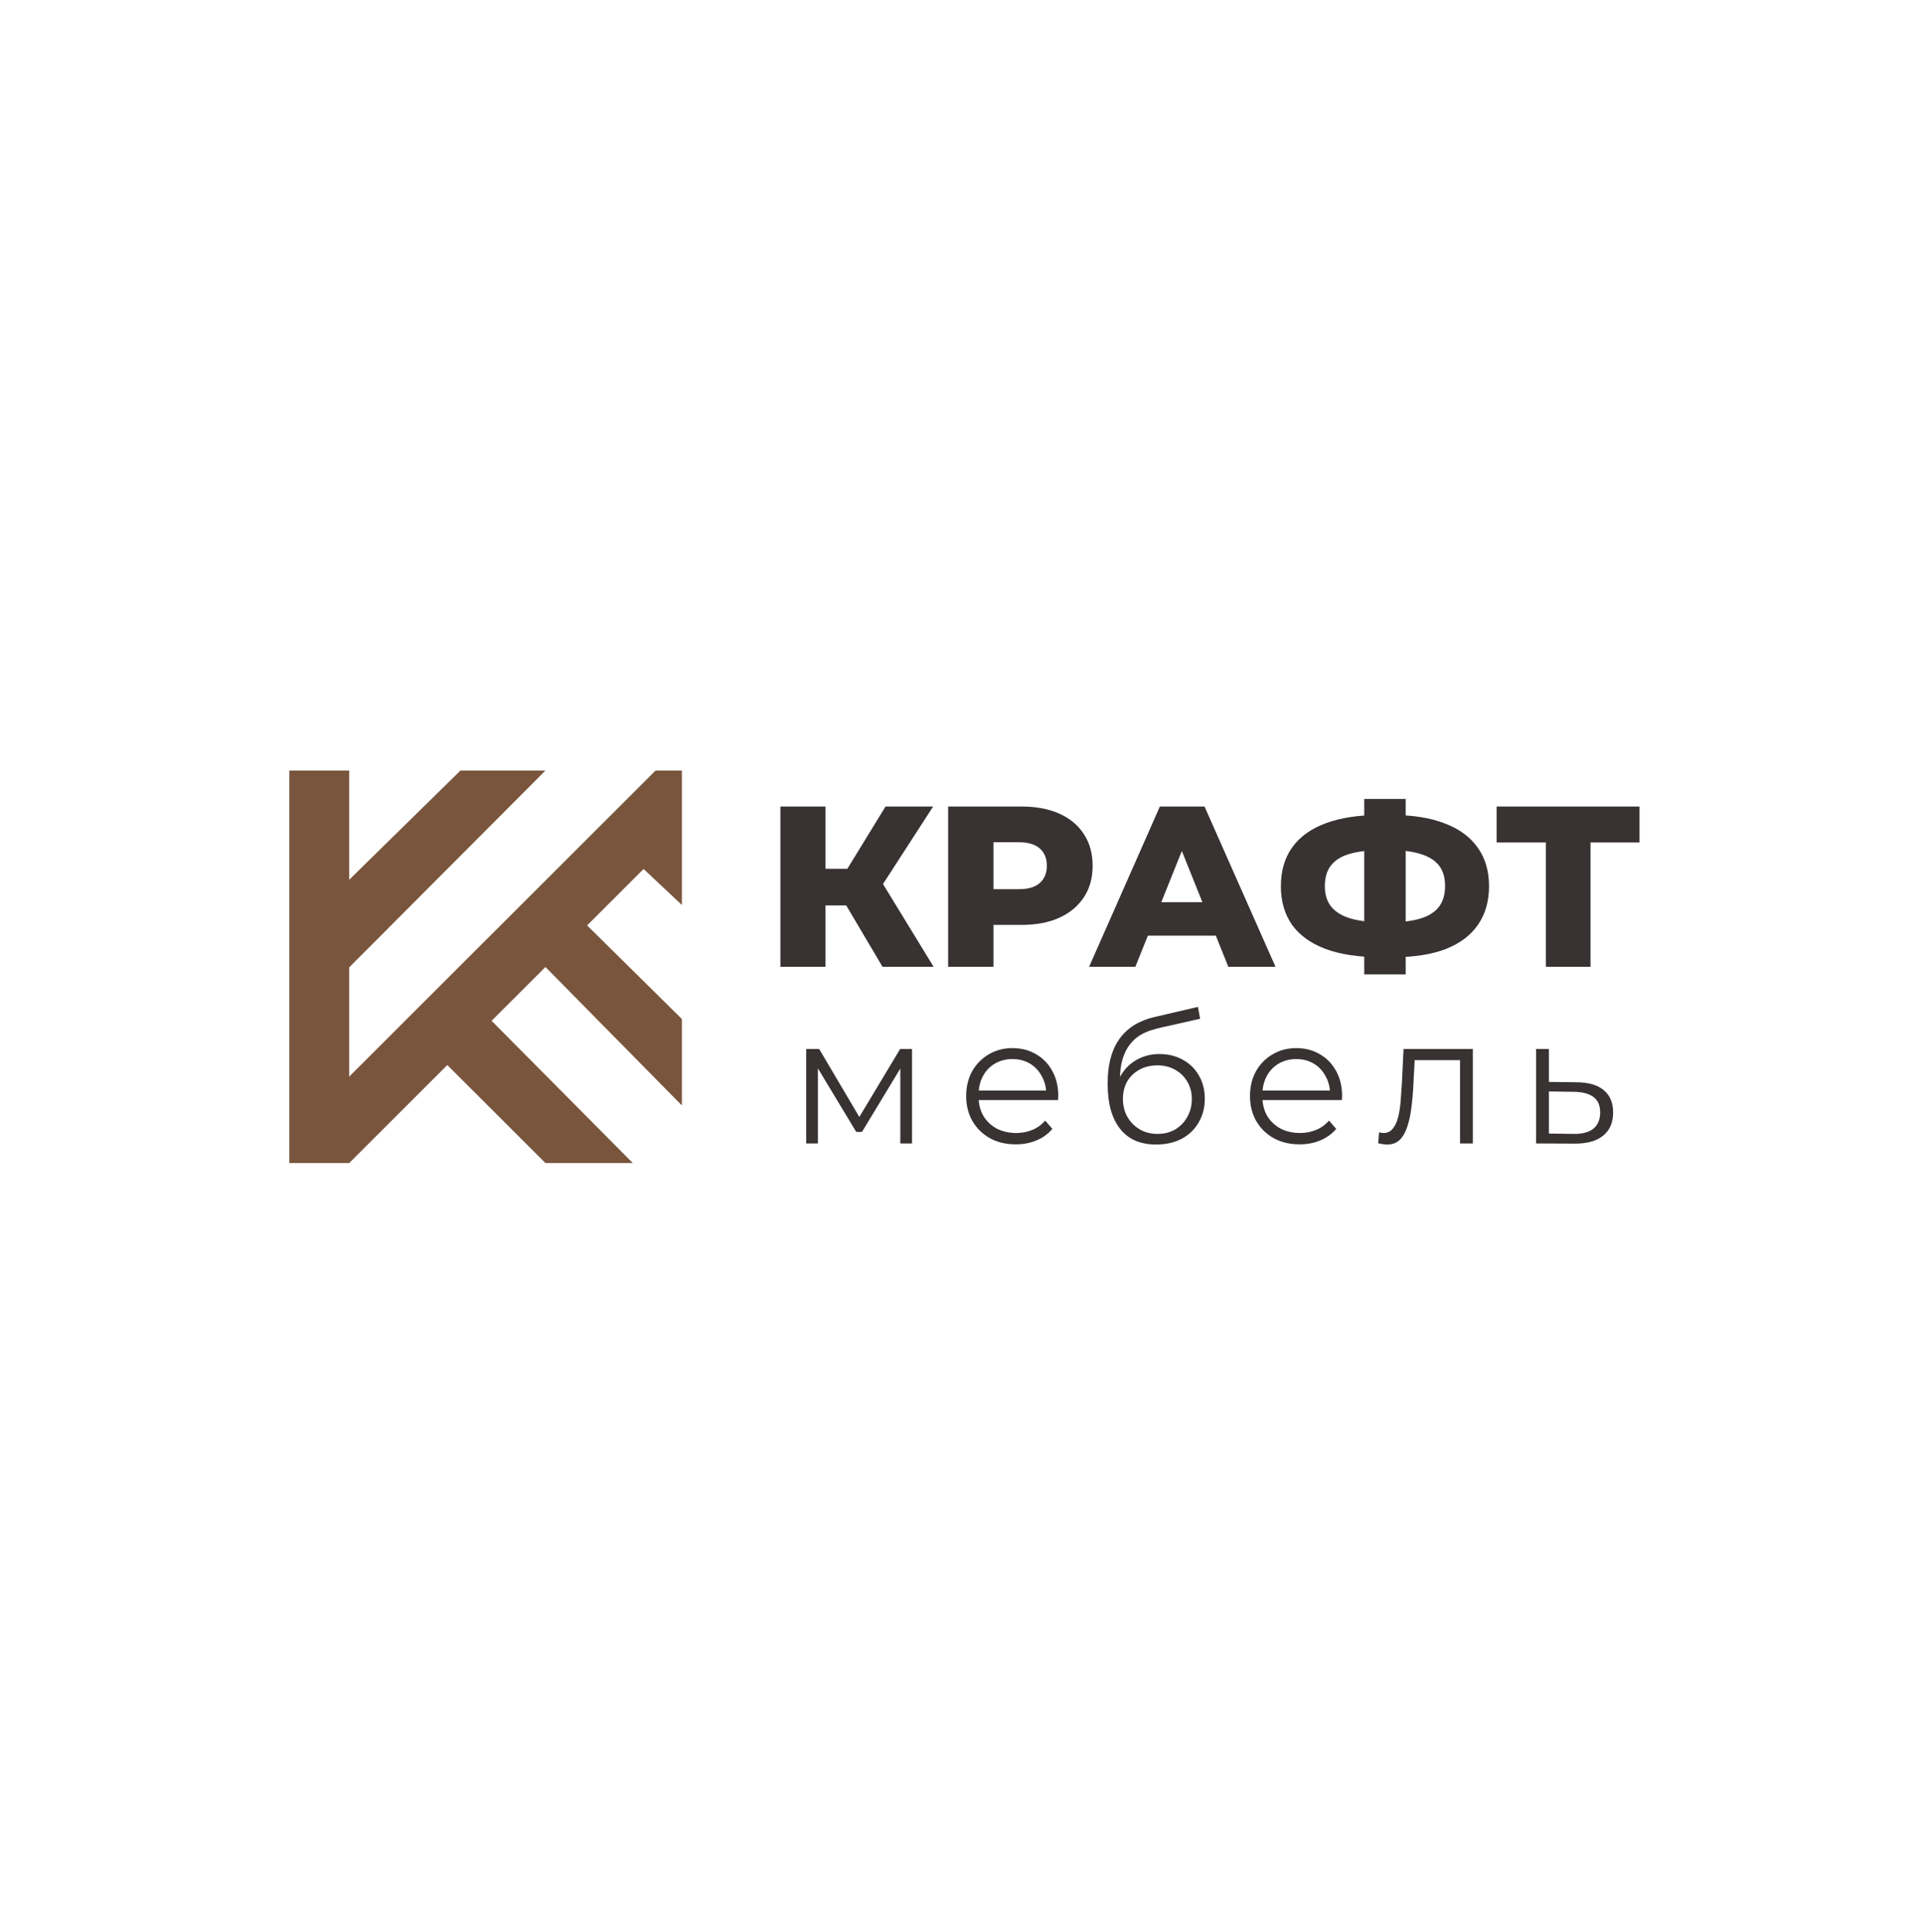 <?xml version="1.0" encoding="UTF-8"?> <svg xmlns="http://www.w3.org/2000/svg" width="200" height="201" viewBox="0 0 200 201" fill="none"> <path d="M91.787 100.563L87.095 92.632L90.882 90.394L97.098 100.563H91.787ZM81.165 100.563V83.892H85.856V100.563H81.165ZM84.499 94.181V90.37H90.548V94.181H84.499ZM91.334 92.728L86.976 92.251L92.097 83.892H97.05L91.334 92.728Z" fill="#383232"></path> <path d="M98.611 100.563V83.892H106.232C107.756 83.892 109.066 84.138 110.162 84.63C111.273 85.122 112.131 85.837 112.734 86.773C113.338 87.694 113.639 88.79 113.639 90.06C113.639 91.315 113.338 92.402 112.734 93.323C112.131 94.244 111.273 94.959 110.162 95.467C109.066 95.959 107.756 96.205 106.232 96.205H101.231L103.327 94.157V100.563H98.611ZM103.327 94.657L101.231 92.49H105.946C106.931 92.49 107.661 92.275 108.138 91.847C108.63 91.418 108.876 90.822 108.876 90.06C108.876 89.282 108.63 88.679 108.138 88.25C107.661 87.822 106.931 87.607 105.946 87.607H101.231L103.327 85.44V94.657Z" fill="#383232"></path> <path d="M113.271 100.563L120.631 83.892H125.275L132.658 100.563H127.752L121.988 86.202H123.846L118.082 100.563H113.271ZM117.296 97.324L118.511 93.847H126.656L127.871 97.324H117.296Z" fill="#383232"></path> <path d="M143.506 99.563C141.283 99.563 139.401 99.277 137.861 98.706C136.337 98.134 135.178 97.301 134.384 96.205C133.606 95.094 133.217 93.752 133.217 92.18C133.217 90.592 133.606 89.251 134.384 88.155C135.178 87.043 136.345 86.202 137.885 85.63C139.425 85.059 141.306 84.773 143.529 84.773C143.561 84.773 143.664 84.773 143.839 84.773C144.03 84.773 144.22 84.773 144.411 84.773C144.601 84.773 144.704 84.773 144.72 84.773C146.927 84.773 148.777 85.067 150.27 85.654C151.778 86.226 152.921 87.067 153.699 88.179C154.477 89.274 154.866 90.608 154.866 92.18C154.866 93.736 154.485 95.07 153.723 96.181C152.977 97.277 151.865 98.118 150.389 98.706C148.912 99.277 147.094 99.563 144.935 99.563C144.903 99.563 144.776 99.563 144.553 99.563C144.331 99.563 144.117 99.563 143.91 99.563C143.704 99.563 143.569 99.563 143.506 99.563ZM143.934 95.943C143.982 95.943 144.053 95.943 144.149 95.943C144.26 95.943 144.339 95.943 144.387 95.943C145.752 95.943 146.872 95.808 147.745 95.538C148.618 95.268 149.261 94.855 149.674 94.3C150.087 93.744 150.293 93.029 150.293 92.156C150.293 91.267 150.079 90.552 149.65 90.013C149.222 89.473 148.579 89.076 147.721 88.822C146.864 88.552 145.768 88.417 144.434 88.417C144.387 88.417 144.307 88.417 144.196 88.417C144.101 88.417 144.014 88.417 143.934 88.417C142.505 88.417 141.338 88.544 140.433 88.798C139.528 89.052 138.861 89.457 138.433 90.013C138.004 90.552 137.79 91.275 137.79 92.18C137.79 93.069 138.02 93.791 138.48 94.347C138.957 94.903 139.647 95.308 140.552 95.562C141.473 95.816 142.601 95.943 143.934 95.943ZM141.886 101.349V83.106H146.197V101.349H141.886Z" fill="#383232"></path> <path d="M160.775 100.563V86.583L161.823 87.631H155.654V83.892H170.516V87.631H164.371L165.419 86.583V100.563H160.775Z" fill="#383232"></path> <path d="M83.85 118.937V109.112H85.198L89.651 116.654H89.09L93.618 109.112H94.853V118.937H93.637V110.628L93.88 110.74L89.651 117.739H89.052L84.786 110.665L85.067 110.609V118.937H83.85Z" fill="#383232"></path> <path d="M105.652 119.03C104.629 119.03 103.731 118.818 102.957 118.394C102.184 117.957 101.579 117.365 101.142 116.616C100.705 115.855 100.487 114.988 100.487 114.015C100.487 113.042 100.693 112.181 101.104 111.433C101.529 110.684 102.102 110.098 102.826 109.674C103.562 109.237 104.385 109.019 105.296 109.019C106.219 109.019 107.037 109.231 107.748 109.655C108.471 110.067 109.039 110.653 109.451 111.414C109.862 112.163 110.068 113.03 110.068 114.015C110.068 114.078 110.062 114.146 110.049 114.221C110.049 114.283 110.049 114.352 110.049 114.427H101.497V113.435H109.338L108.814 113.828C108.814 113.117 108.658 112.487 108.346 111.938C108.047 111.377 107.635 110.94 107.111 110.628C106.587 110.316 105.982 110.16 105.296 110.16C104.623 110.16 104.017 110.316 103.481 110.628C102.945 110.94 102.527 111.377 102.227 111.938C101.928 112.499 101.778 113.142 101.778 113.865V114.071C101.778 114.82 101.94 115.481 102.265 116.055C102.601 116.616 103.063 117.059 103.649 117.384C104.248 117.695 104.928 117.851 105.689 117.851C106.288 117.851 106.843 117.745 107.355 117.533C107.879 117.321 108.328 116.997 108.702 116.56L109.451 117.421C109.014 117.945 108.465 118.344 107.804 118.619C107.155 118.893 106.438 119.03 105.652 119.03Z" fill="#383232"></path> <path d="M120.232 119.049C119.434 119.049 118.723 118.918 118.099 118.656C117.488 118.394 116.964 117.995 116.527 117.458C116.091 116.922 115.76 116.261 115.535 115.475C115.311 114.676 115.199 113.753 115.199 112.705C115.199 111.77 115.286 110.952 115.461 110.254C115.635 109.543 115.878 108.931 116.19 108.42C116.502 107.908 116.864 107.478 117.276 107.129C117.7 106.767 118.155 106.48 118.642 106.268C119.141 106.043 119.652 105.875 120.176 105.763L124.593 104.733L124.817 105.968L120.663 106.904C120.401 106.967 120.083 107.054 119.708 107.166C119.347 107.278 118.972 107.447 118.586 107.671C118.211 107.896 117.862 108.208 117.538 108.607C117.213 109.006 116.951 109.524 116.752 110.16C116.565 110.784 116.471 111.564 116.471 112.499C116.471 112.699 116.477 112.861 116.49 112.986C116.502 113.098 116.515 113.223 116.527 113.36C116.552 113.485 116.571 113.672 116.583 113.922L116.003 113.435C116.14 112.674 116.421 112.013 116.845 111.451C117.27 110.878 117.8 110.435 118.436 110.123C119.085 109.798 119.802 109.636 120.588 109.636C121.499 109.636 122.31 109.836 123.021 110.235C123.732 110.622 124.287 111.165 124.686 111.863C125.098 112.562 125.304 113.373 125.304 114.296C125.304 115.207 125.092 116.024 124.667 116.747C124.256 117.471 123.669 118.039 122.908 118.45C122.147 118.849 121.255 119.049 120.232 119.049ZM120.382 117.945C121.081 117.945 121.698 117.789 122.235 117.477C122.771 117.153 123.189 116.716 123.489 116.167C123.8 115.618 123.956 115.001 123.956 114.315C123.956 113.641 123.8 113.042 123.489 112.518C123.189 111.994 122.771 111.582 122.235 111.283C121.698 110.971 121.075 110.815 120.363 110.815C119.665 110.815 119.047 110.965 118.511 111.264C117.974 111.551 117.55 111.957 117.238 112.481C116.939 113.005 116.789 113.61 116.789 114.296C116.789 114.982 116.939 115.6 117.238 116.148C117.55 116.697 117.974 117.134 118.511 117.458C119.06 117.783 119.684 117.945 120.382 117.945Z" fill="#383232"></path> <path d="M135.169 119.03C134.146 119.03 133.248 118.818 132.474 118.394C131.701 117.957 131.096 117.365 130.659 116.616C130.222 115.855 130.004 114.988 130.004 114.015C130.004 113.042 130.21 112.181 130.622 111.433C131.046 110.684 131.62 110.098 132.343 109.674C133.079 109.237 133.903 109.019 134.813 109.019C135.737 109.019 136.554 109.231 137.265 109.655C137.988 110.067 138.556 110.653 138.968 111.414C139.379 112.163 139.585 113.03 139.585 114.015C139.585 114.078 139.579 114.146 139.567 114.221C139.567 114.283 139.567 114.352 139.567 114.427H131.015V113.435H138.855L138.332 113.828C138.332 113.117 138.176 112.487 137.864 111.938C137.564 111.377 137.153 110.94 136.629 110.628C136.105 110.316 135.5 110.16 134.813 110.16C134.14 110.16 133.535 110.316 132.998 110.628C132.462 110.94 132.044 111.377 131.744 111.938C131.445 112.499 131.295 113.142 131.295 113.865V114.071C131.295 114.82 131.458 115.481 131.782 116.055C132.119 116.616 132.58 117.059 133.167 117.384C133.765 117.695 134.445 117.851 135.206 117.851C135.805 117.851 136.36 117.745 136.872 117.533C137.396 117.321 137.845 116.997 138.219 116.56L138.968 117.421C138.531 117.945 137.982 118.344 137.321 118.619C136.672 118.893 135.955 119.03 135.169 119.03Z" fill="#383232"></path> <path d="M143.336 118.918L143.429 117.777C143.517 117.789 143.598 117.808 143.673 117.833C143.76 117.845 143.835 117.851 143.897 117.851C144.296 117.851 144.615 117.702 144.852 117.402C145.101 117.103 145.288 116.704 145.413 116.205C145.538 115.706 145.625 115.144 145.675 114.52C145.725 113.884 145.769 113.248 145.806 112.612L145.974 109.112H153.179V118.937H151.85V109.88L152.187 110.273H146.835L147.153 109.861L147.004 112.705C146.966 113.554 146.898 114.364 146.798 115.138C146.71 115.911 146.567 116.591 146.367 117.178C146.18 117.764 145.918 118.226 145.581 118.562C145.245 118.887 144.814 119.049 144.29 119.049C144.141 119.049 143.985 119.037 143.822 119.012C143.673 118.987 143.511 118.955 143.336 118.918Z" fill="#383232"></path> <path d="M163.992 112.574C165.227 112.587 166.163 112.861 166.799 113.398C167.448 113.934 167.772 114.708 167.772 115.718C167.772 116.766 167.423 117.571 166.724 118.132C166.038 118.693 165.04 118.968 163.73 118.955L159.763 118.937V109.112H161.092V112.537L163.992 112.574ZM163.655 117.945C164.566 117.957 165.252 117.777 165.714 117.402C166.188 117.016 166.425 116.454 166.425 115.718C166.425 114.982 166.194 114.446 165.733 114.109C165.271 113.759 164.579 113.579 163.655 113.566L161.092 113.529V117.908L163.655 117.945Z" fill="#383232"></path> <path d="M36.315 80.149H30.091V120.978H36.315L46.522 110.781L56.729 120.978H65.816L51.128 106.18L56.729 100.584L70.92 114.985V105.995L61.062 96.256L66.936 90.388L70.92 94.133V80.149H68.181L36.315 111.988V100.626L56.729 80.149H47.891L36.315 91.511V80.149Z" fill="#79553D"></path> </svg> 